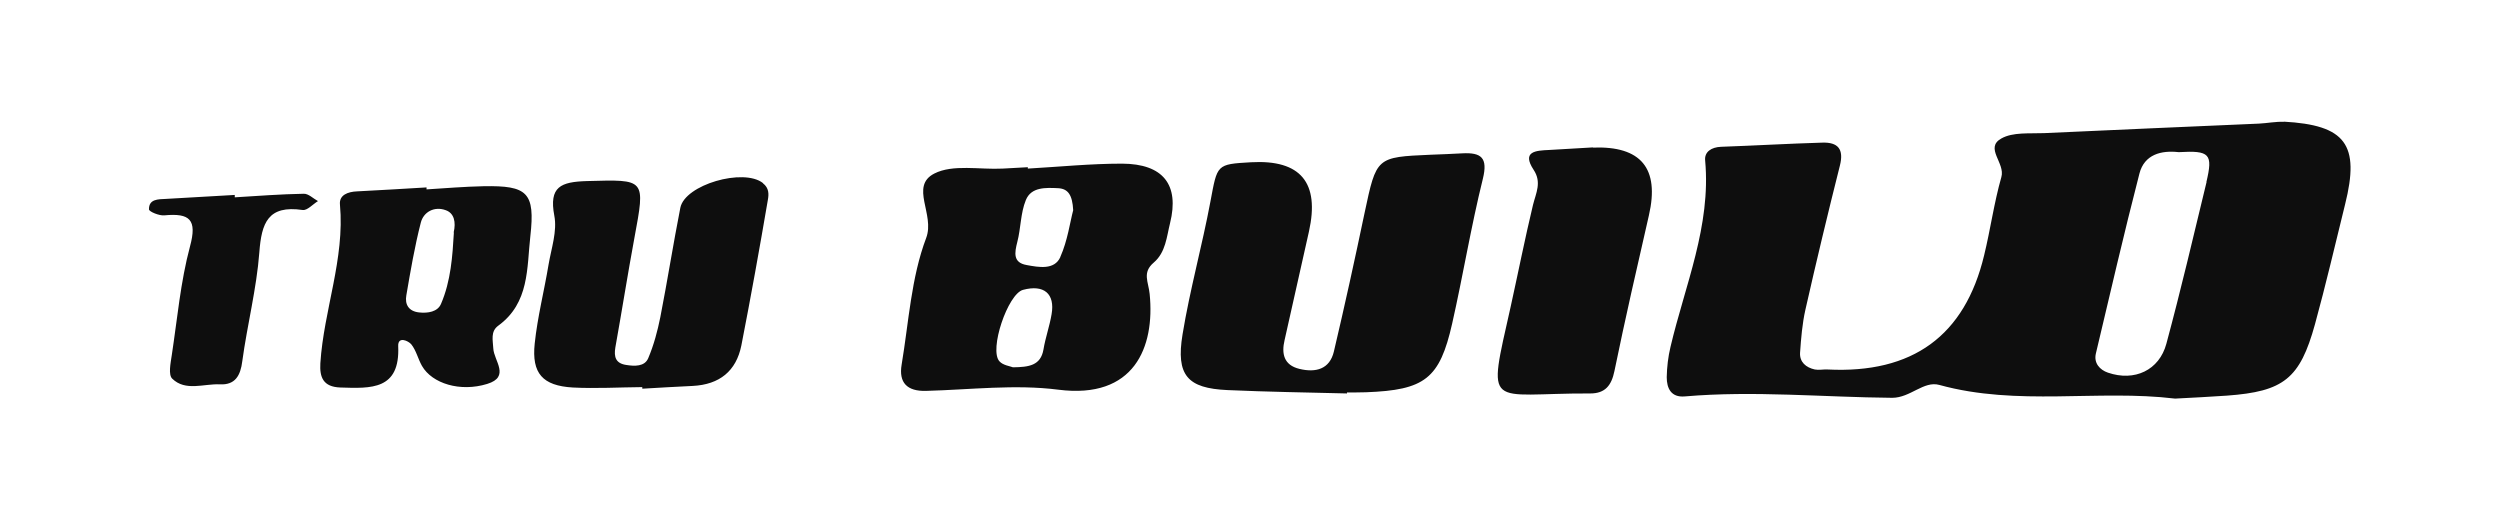 <svg id="Layer_1" data-name="Layer 1" xmlns="http://www.w3.org/2000/svg" version="1.1" viewBox="0 0 1261.9 262.8" width="1261.9" height="262.8"><defs><style>.cls-1{fill:#0e0e0e;stroke-width:0}</style></defs><path class="cls-1" d="M1152.9 61.5c-4.2-.2-8.5.7-12.7.9-36.1 1.6-72.3 3.1-108.4 4.8-7.3.3-15.8-.6-21.6 2.7-8.6 4.8 2.1 12.4 0 19.5-3.7 13-5.5 26.4-8.7 39.5q-14.6 60.9-79.1 57.6c-2.1-.1-4.4.4-6.4 0-4.4-1-7.7-3.7-7.4-8.5.5-7.2 1.1-14.6 2.7-21.7 5.5-24.3 11.3-48.5 17.4-72.7 2.1-8.3-.9-11.9-9-11.6-17 .5-34 1.5-51 2.1-4.8.2-8.5 2.5-8 7 3 33-10.2 63-17.5 94-1.2 5-1.8 10.2-1.9 15.3 0 5.6 2.2 10.3 9.1 9.7 34.9-3 69.8.4 104.7.7 9.2 0 15.9-8.7 23.8-6.5 39.5 10.9 80 2.2 119 6.9 9.3-.5 17.8-.9 26.2-1.5 28.6-2.1 36.8-8.5 44.4-36 5.5-20 10.2-40.3 15.2-60.5 7.6-30.3.3-40.1-31.1-41.8zm-39.1 30.3c-6.6 27.3-13 54.6-20.3 81.7-3.6 13.4-16.1 19.2-29.5 14.6-4.1-1.4-7.2-4.8-6.1-9.6 7.2-30.3 14.2-60.7 22-90.9 2.5-9.7 11.1-11.8 19.8-10.8 15.7-.9 17.4.8 14 15.1zM738.1 77.4c-5.3.3-10.6.5-15.9.7-27.6 1.2-27.4 1.2-33.4 29.3-4.9 23.4-10 46.7-15.5 70-2.1 9-9.2 10.8-17.4 8.8-7.9-1.9-9.1-7.7-7.5-14.5 4.1-18.3 8.2-36.5 12.3-54.8q8.3-37.1-29.2-35c-17.6 1-17 1.1-20.5 19.7-4.2 22.5-10.4 44.6-14.1 67.2-3.4 20.7 2.5 27.2 22.7 28.1 20.1.9 40.2 1.2 60.3 1.7v-.5c3.2 0 6.4 0 9.6-.1 29.7-1.1 37.2-6.8 43.5-34.7 5.5-24.3 9.5-48.9 15.5-73.1 2.6-10.6-.8-13.3-10.4-12.8zM566.4 82.6c-15.9 0-31.8 1.6-47.6 2.5v-.7c-4.2.2-8.5.5-12.7.7-11.7.6-25.1-2.3-34.5 2.5-12.5 6.4.4 20.6-4.1 32.5-7.6 20.1-8.8 42.5-12.4 64-1.5 9 2.7 13.5 12.4 13.2 22.3-.6 44.9-3.4 66.7-.6 38.3 4.9 48.8-21.4 46.1-48.3-.6-6.2-3.9-10.8 2.1-15.9s6.5-13.1 8.2-19.9c4.8-19.4-3.5-29.9-24.2-30zm-35.6 76c-1 6-3.1 11.8-4.1 17.8-1.4 8.1-7.3 8.9-15.4 9-1.5-.6-5-1-6.8-3-5.4-5.7 4.2-34.1 11.9-36.1 10.5-2.8 16.2 1.9 14.4 12.3zm4.4-28.8c-3 6.6-10.9 5.1-16.9 4-7.1-1.2-6.2-6.2-4.8-11.7 1.8-6.9 1.6-14.5 4.3-21.1 2.7-6.7 10.1-6.3 16.4-6 4.9.3 7.1 3.4 7.5 11.1-1.6 6-2.8 15.3-6.5 23.6zM385.1 92.4c-9.8-7.7-39.4.8-41.7 12.5-3.6 18.3-6.5 36.8-10.1 55.2-1.4 7-3.3 14.1-6.1 20.7-1.8 4.3-6.9 4.1-11.2 3.4-5.2-.8-6.2-4-5.4-8.8 3.3-18.4 6.2-36.8 9.6-55.2 5.6-30.2 5.8-29.6-24-28.8-13.1.4-19.2 2.8-16.4 17.5 1.5 7.8-1.5 16.4-2.9 24.6-2.2 13.3-5.6 26.5-7 39.9-1.6 15.1 4 21.3 19.2 22.2 11.6.6 23.4-.1 35.1-.2v.8c8.5-.5 17-1 25.5-1.4 13.5-.7 21.9-7.5 24.5-20.4 4.8-24.5 9.2-49 13.4-73.6.5-2.8.6-5.9-2.5-8.3zM244 94c-9.6.2-19.1 1-28.7 1.6v-1c-11.7.7-23.4 1.4-35.1 2-4.6.2-9.1 1.8-8.6 6.7 2.5 27.4-8.2 53.3-9.9 80.1-.4 7 1.4 11.9 10.1 12.2 15.5.5 30.2 1.3 29.2-20.9-.2-5.2 5.2-2.6 6.6-.9 2.5 3.1 3.4 7.4 5.4 10.9 5.1 8.9 19.3 13.3 32.9 9.1 11.8-3.6 3.4-11.7 3.1-17.9-.2-4.1-1.5-8.6 2.5-11.5 15.8-11.5 14.4-29.2 16.2-45.2 2.5-22.1-1.5-25.6-23.6-25.2zm-14.9 23.4c-.7 11.8-1.5 24.4-6.5 36-1.7 4-6.6 4.8-11.1 4.3-5.3-.6-7.2-4.1-6.4-8.6 2.1-12.3 4.2-24.6 7.3-36.7 1.4-5.5 6.9-8.4 12.6-6.3 4.3 1.5 5.2 6.1 4 11.2zM804.1 74.4c-7.4.4-14.8.9-22.2 1.3-6.7.3-13.9.7-7.8 10 4.2 6.3 1.2 11.7-.3 17.7-4.1 17.1-7.5 34.3-11.3 51.5-11.9 53.2-12.1 43.5 40.2 43.7 7.5 0 10.7-4 12.2-11.3 5.4-26.3 11.4-52.4 17.4-78.6q8.2-35.6-28.3-34.2zM118.5 99.6v-1.2c-11.6.7-23.2 1.3-34.8 2-3.8.2-8.6 0-8.5 5.3 0 1.1 5.2 3.3 7.8 3 12.8-1.2 16.6 2.1 12.9 15.7-4.8 17.9-6.4 36.6-9.2 54.9-.6 4-1.8 9.8.2 11.8 6.7 6.6 16 2.5 24.1 2.9 7.7.4 10.4-4.4 11.3-11.7 2.5-18.4 7.2-36.5 8.6-54.9 1.1-14.8 4.3-24 21.9-21.4 2.3.3 5.1-2.9 7.7-4.5-2.4-1.3-4.8-3.8-7.2-3.7-11.6.2-23.2 1.1-34.8 1.8z"/></svg>